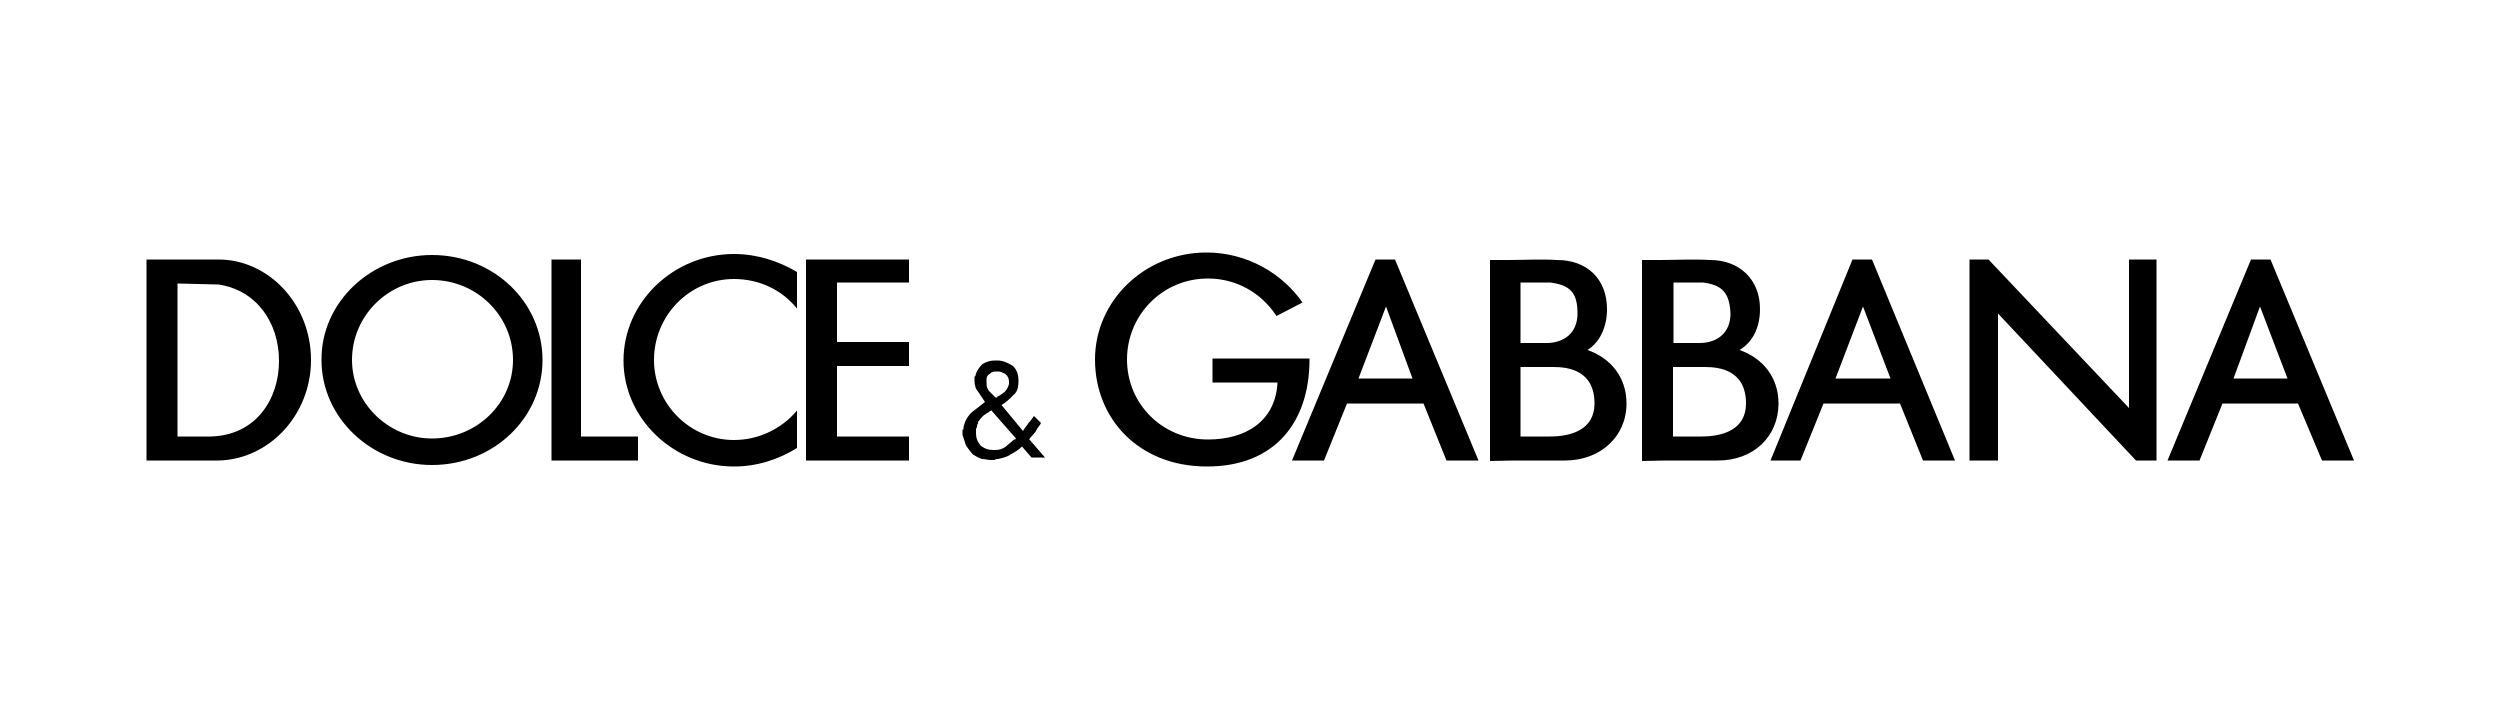 <?xml version="1.0" encoding="utf-8"?>
<!-- Generator: Adobe Illustrator 29.0.0, SVG Export Plug-In . SVG Version: 9.03 Build 54978)  -->
<svg version="1.0" id="Livello_1" xmlns="http://www.w3.org/2000/svg" xmlns:xlink="http://www.w3.org/1999/xlink" x="0px" y="0px"
	 viewBox="0 0 500 144" style="enable-background:new 0 0 500 144;" xml:space="preserve">
<style type="text/css">
	.st0{fill-rule:evenodd;clip-rule:evenodd;}
</style>
<path id="path3" class="st0" d="M29.3,51.9H35h0.5h8.2c10,0,18.5,8.9,18.5,20.1c0,11-8.4,19.9-18.5,20.1h-8.2l0,0h-0.7h-5.5V51.9
	L29.3,51.9z M35.5,56.7v30.6h6.6c9.1-0.2,13.7-7.5,13.7-15.1c0-7.8-4.6-14.2-12.1-15.3L35.5,56.7L35.5,56.7z M86.4,51
	c12.3,0,22.1,9.4,22.1,21c0,11.6-9.8,21-22.1,21c-12.1,0-22.1-9.4-22.1-21C64.2,60.4,74.3,51,86.4,51L86.4,51z M86.4,56
	c8.9,0,16.2,7.1,16.2,16c0,8.7-7.3,15.7-16.2,15.7c-8.7,0-16-7.1-16-15.7C70.4,63.1,77.7,56,86.4,56L86.4,56z M110.3,51.9h5.9v35.4
	h11.4v4.8h-11.4h-2.7h-3.2V51.9L110.3,51.9z M146.8,50.8c4.6,0,8.9,1.4,12.6,3.6v7.3c-3-3.7-7.5-5.9-12.6-5.9c-8.9,0-16,7.3-16,16.2
	c0,8.7,7.1,16,16,16c5,0,9.6-2.3,12.6-5.9v7.5c-3.7,2.3-8,3.7-12.6,3.7c-12.1,0-22.1-9.6-22.1-21.2
	C124.7,60.4,134.7,50.8,146.8,50.8L146.8,50.8z M167.4,87.3h14.4v4.8h-14.4h-6.2v-4.8V73.1v-4.8V56.5v-4.6h6.2h14.4v4.6h-14.4v11.9
	h14.4v4.8h-14.4V87.3L167.4,87.3z M204.4,89.3c-0.7,0.7-1.4,1.1-2.3,1.6c-0.7,0.5-1.6,0.7-2.5,0.9c-0.2,0-0.5,0-0.7,0.2
	c-0.2,0-0.5,0-0.7,0c-0.7,0-1.1-0.2-1.8-0.2c-0.7-0.2-1.1-0.5-1.8-0.9c-0.5-0.5-0.9-1.1-1.4-1.8c-0.2-0.7-0.5-1.4-0.7-2.1v-0.2
	c0-0.2,0-0.2,0-0.2c0-0.2,0-0.2,0-0.2c0-0.2,0-0.2,0-0.5l0,0h0.2c0-0.2,0-0.2,0-0.2s0,0,0-0.2c0.2-1.1,0.7-2.1,1.6-3
	c0.9-0.7,1.8-1.4,2.7-2.1c-0.5-0.7-0.9-1.4-1.4-2.1c-0.5-0.5-0.7-1.4-0.7-2.1v-0.2c0-0.2,0-0.2,0-0.5l0,0l0,0c0-0.2,0-0.2,0-0.2
	c0.2,0,0.2-0.2,0.2-0.2c0.2-0.9,0.7-1.6,1.4-2.3c0.9-0.5,1.6-0.7,2.5-0.7c0,0,0,0,0.2,0l0,0h0.2c0,0,0,0,0.2,0c0.9,0,2.1,0.5,3,1.1
	c0.7,0.7,1.1,1.6,1.1,3c0,1.1-0.2,2.1-0.9,2.7c-0.9,0.9-1.6,1.6-2.5,2.1l4.3,5.2c0.2-0.5,0.7-0.9,1.1-1.6c0.5-0.5,0.7-0.9,1.1-1.4
	l1.4,1.4c-0.2,0.5-0.7,0.9-0.9,1.4c-0.2,0.5-0.7,0.9-1.1,1.4c0,0,0,0-0.2,0.2c0,0,0,0.2-0.2,0.2l3.2,3.7h-2.7L204.4,89.3L204.4,89.3
	z M199.1,90c0.7,0,1.4-0.2,2.1-0.7c0.5-0.5,1.1-0.9,1.6-1.4c0.2,0,0.2,0,0.2,0s0,0,0.2-0.2l-5-5.7l0,0c0,0.2,0,0.2-0.2,0.2l0,0
	c-0.2,0.2-0.2,0.2-0.2,0.2c-0.5,0.2-0.7,0.5-1.1,0.7c-0.5,0.5-0.7,0.7-0.9,1.1c-0.2,0-0.2,0.2-0.2,0.5c-0.2,0.2-0.2,0.5-0.2,0.7
	c-0.2,0.2-0.2,0.5-0.2,0.5c0,0.2,0,0.5,0,0.7c0,0.9,0.2,1.6,0.9,2.5c0.9,0.7,1.6,0.9,2.7,0.9l0,0h0.2l0,0l0,0
	C198.9,90,198.9,90,199.1,90L199.1,90z M197.3,75.9c0,0.2,0,0.2,0,0.2l0,0v0.2l0,0c0,0.5,0,0.9,0.2,1.4c0.2,0.5,0.7,0.9,0.9,1.1
	c0.2,0.2,0.2,0.2,0.5,0.5l0.2,0.2h0.2c0,0,0.2,0,0.2-0.2c0.5-0.2,0.9-0.5,1.4-0.9c0.5-0.5,0.7-0.9,0.9-1.6l0,0c0-0.2,0-0.2,0-0.2
	l0,0c0-0.2,0-0.2,0-0.2c0-0.7-0.2-1.1-0.7-1.6c-0.5-0.2-0.9-0.5-1.4-0.5c-0.2,0-0.2,0-0.2,0s0,0-0.2,0l0,0l0,0c-0.5,0-0.9,0-1.4,0.5
	C197.5,75,197.3,75.4,197.3,75.9L197.3,75.9z M241.3,50.5c8,0,15.1,4.1,19.2,10l-5.2,2.7c-3-4.6-8-7.5-13.7-7.5
	c-9.1,0-16.2,7.3-16.2,16.2c0,8.9,7.1,16,16.2,16c7.5,0,13.5-3.6,13.9-11.4h-13v-4.8H255c0,0,6.4,0,6.9,0c0,0,0-12.3,0,0.2
	s-6.9,21.4-20.5,21.4c-13.7,0-22.4-9.6-22.4-21.4C219,60.1,229,50.5,241.3,50.5L241.3,50.5z M258.4,92.1l16.7-40.2h3.9l16.7,40.2
	h-6.4l-4.6-11.4h-15.3l-4.6,11.4H258.4L258.4,92.1z M271.7,75.7l5.5-14.4l5.3,14.4H271.7L271.7,75.7z M354.1,92.1l16.4-40.2h3.9
	L391,92.1h-6.4l-4.6-11.4h-15.3l-4.6,11.4H354.1L354.1,92.1z M367.1,75.7l5.5-14.4l5.5,14.4H367.1L367.1,75.7z M433.5,92.1
	l16.7-40.2h3.9l16.7,40.2h-6.4l-4.8-11.4h-15.1l-4.6,11.4H433.5L433.5,92.1z M446.7,75.7l5.3-14.4l5.5,14.4H446.7L446.7,75.7z
	 M310,56.5c4.1,0.5,5.5,2.1,5.5,6.2c0,3.9-2.7,5.9-6.2,5.9h-5.2V56.5H310L310,56.5L310,56.5z M310.5,73.4h0.2c3,0,8.2,0.7,8.2,7.3
	c0,5.2-4.6,6.6-8.9,6.6h0.9h-6.8V73.4h5.2L310.5,73.4L310.5,73.4z M302.7,92.1h1.4h8.9l0,0c7.1,0,12.3-4.8,12.3-11.4
	c0-5.3-3.2-9.1-7.8-10.7c2.5-1.6,3.9-4.6,3.9-8.2c0-5.9-3.9-9.8-10-9.8c-3.2-0.2-6.6,0-9.8,0h-0.2c0,0,0,0-0.2,0l0,0h-3.2v40.2
	L302.7,92.1L302.7,92.1z M340.6,56.5c3.9,0.5,5.3,2.1,5.5,6.2c0,3.9-2.7,5.9-6.2,5.9h-5.2V56.5H340.6L340.6,56.5L340.6,56.5z
	 M340.8,73.4c0.2,0,0.2,0,0.2,0c3,0,8.2,0.7,8.2,7.3c0,5.2-4.6,6.6-8.9,6.6h1.1h-6.8V73.4h5.2L340.8,73.4L340.8,73.4z M333.1,92.1
	h1.6h8.9l0,0c7.1,0,12.1-4.8,12.1-11.4c0-5.3-3.2-9.1-7.8-10.7c2.7-1.6,4.1-4.6,4.1-8.2c0-5.9-4.1-9.8-10-9.8c-3.4-0.2-6.6,0-10,0
	l0,0c-0.2,0-0.2,0-0.2,0h-0.2h-3.2v40.2L333.1,92.1L333.1,92.1z M393.8,51.9h3.9l28.1,29.7V51.9h5.5v40.2h-4.1l-27.6-29.4v29.4h-5.7
	V51.9L393.8,51.9z"/>
</svg>
